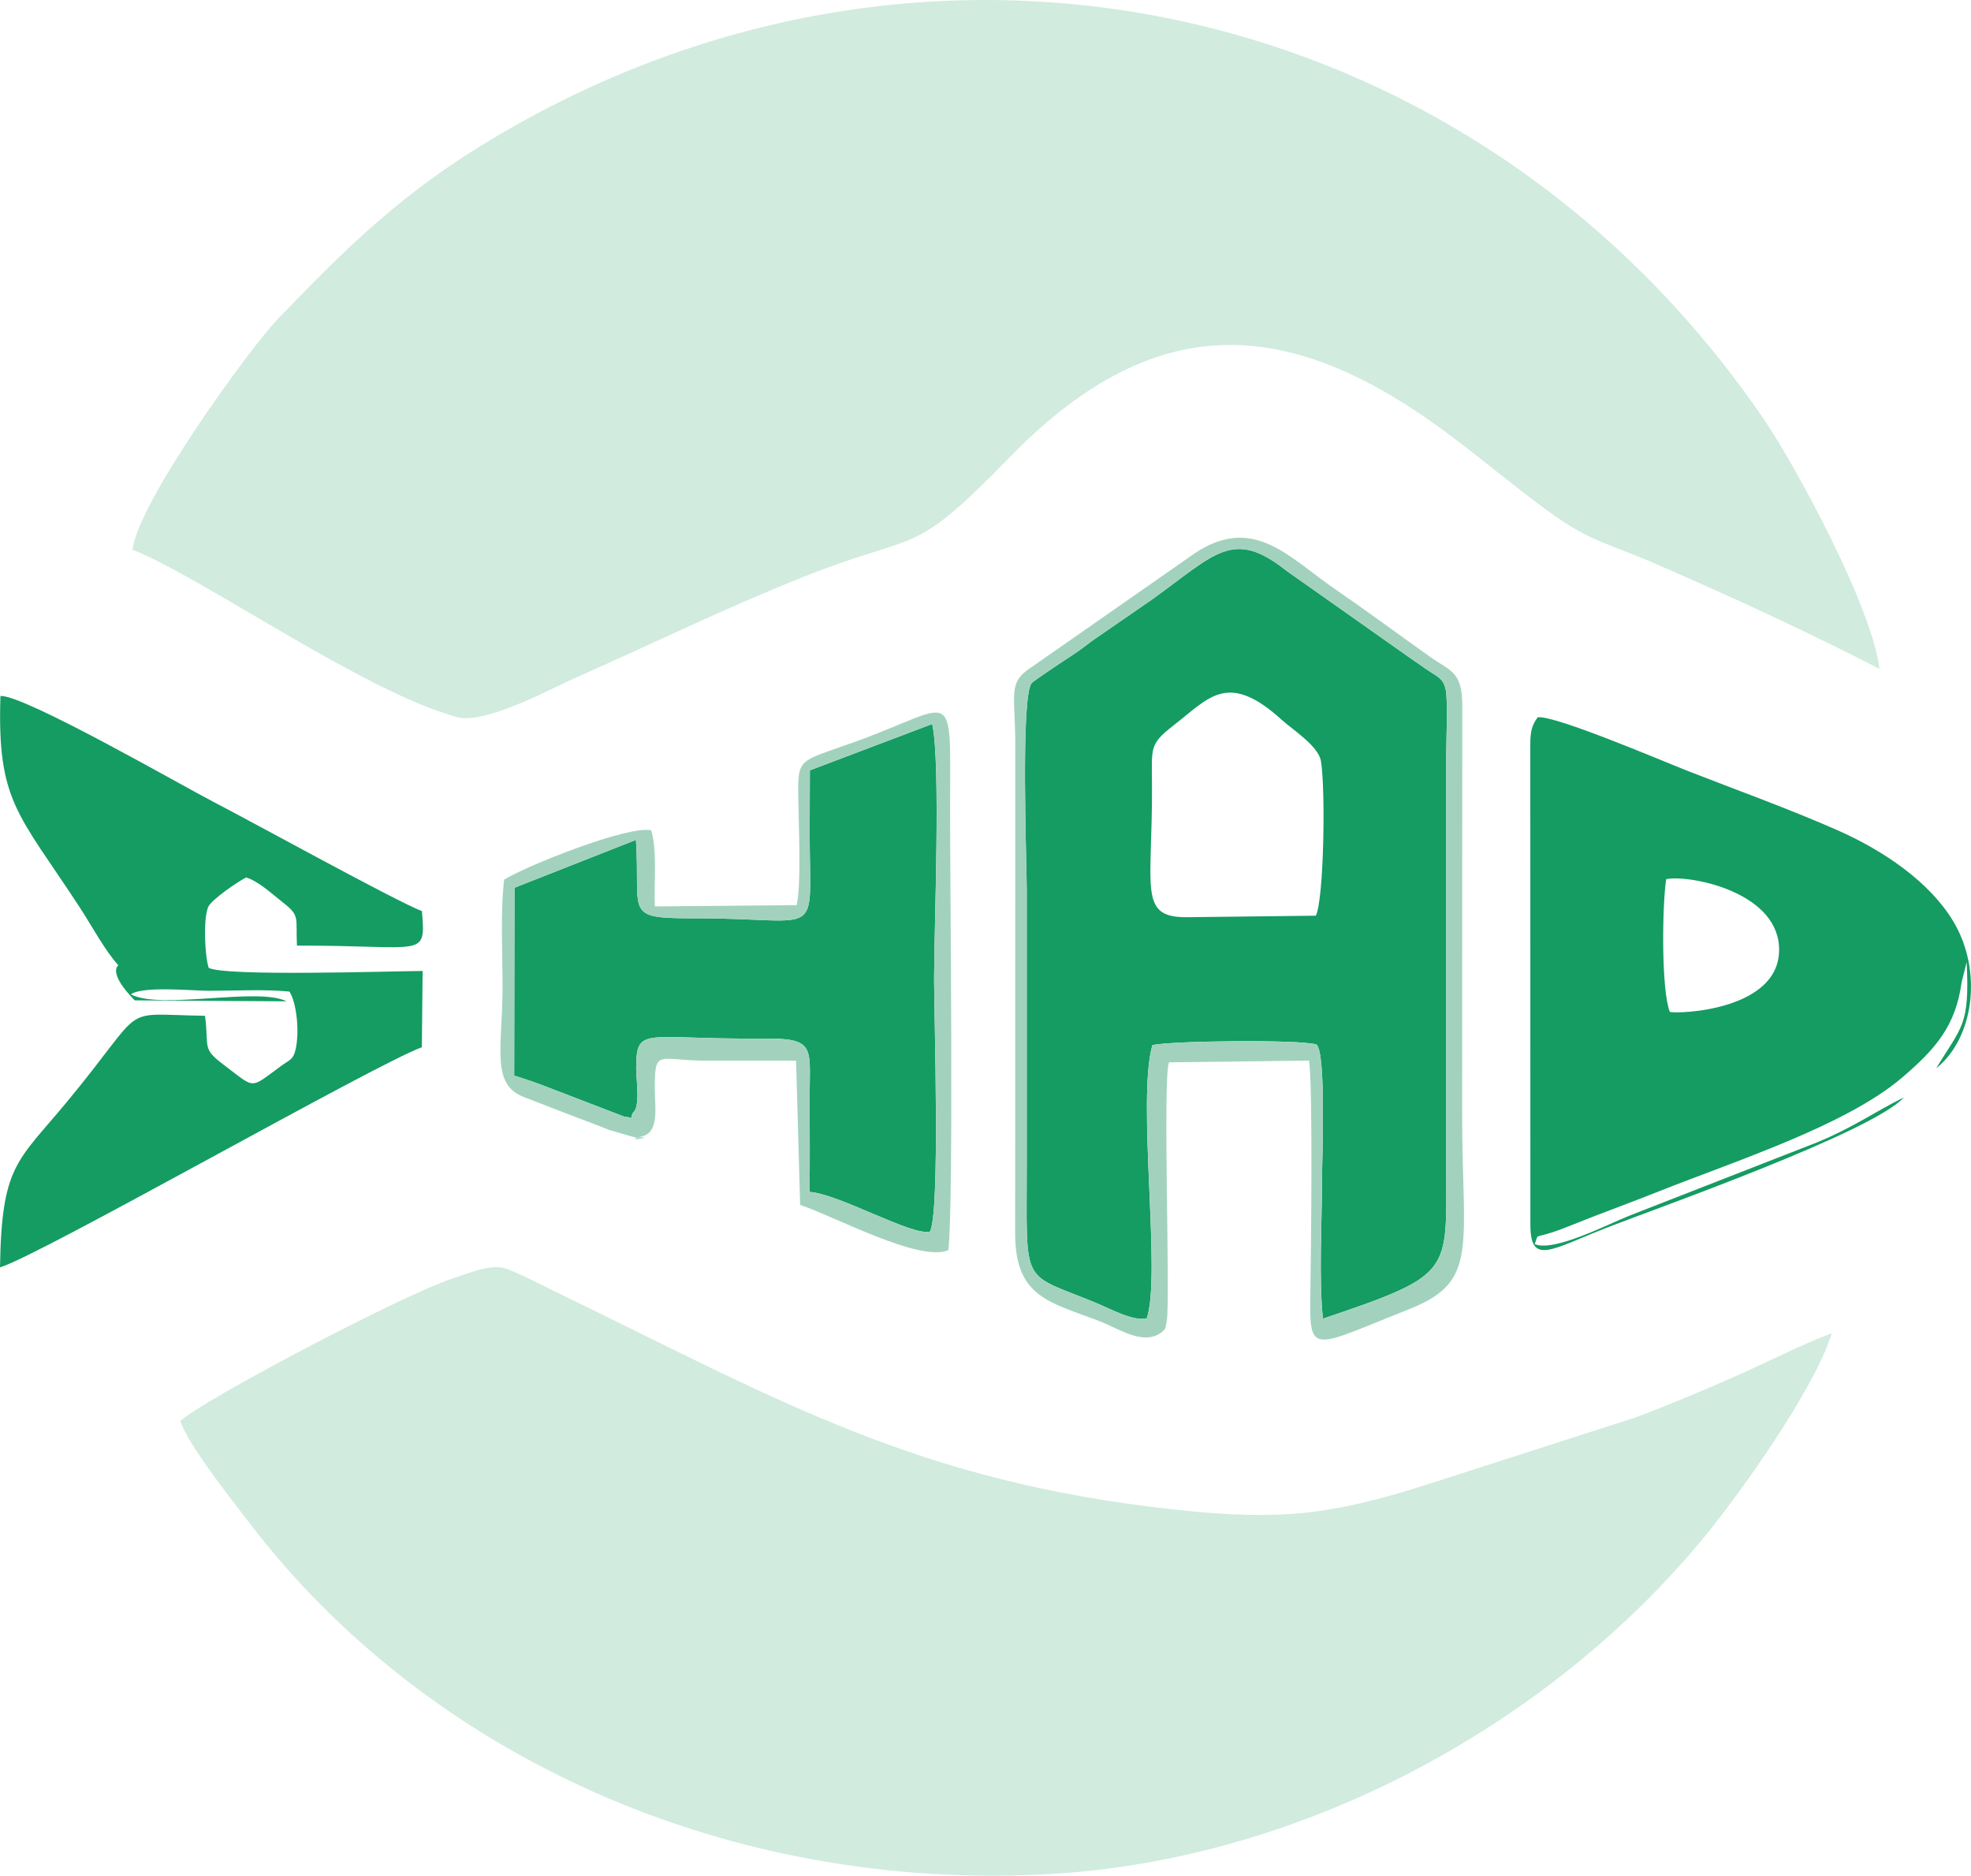 <?xml version="1.0" encoding="UTF-8"?>
<!DOCTYPE svg PUBLIC "-//W3C//DTD SVG 1.1//EN" "http://www.w3.org/Graphics/SVG/1.1/DTD/svg11.dtd">
<!-- Creator: CorelDRAW -->
<svg xmlns="http://www.w3.org/2000/svg" xml:space="preserve" width="44.914mm" height="42.733mm" version="1.1" style="shape-rendering:geometricPrecision; text-rendering:geometricPrecision; image-rendering:optimizeQuality; fill-rule:evenodd; clip-rule:evenodd"
viewBox="0 0 2710.28 2578.63"
 xmlns:xlink="http://www.w3.org/1999/xlink"
 xmlns:xodm="http://www.corel.com/coreldraw/odm/2003">
 <defs>
  <style type="text/css">
   <![CDATA[
    .fil1 {fill:#149C62}
    .fil2 {fill:#A2D2BD}
    .fil0 {fill:#D1EBDF}
   ]]>
  </style>
 </defs>
 <g id="Layer_x0020_1">
  <g id="_1665486532368">
   <path class="fil0" d="M182.3 755.67c97.23,38.73 317.29,195.01 445.83,230.1 38.92,10.63 127.52,-38.16 164.25,-54.4 107.51,-47.51 199.46,-93.13 311.69,-137.99 162.92,-65.13 146.07,-22.73 284.63,-165.06 207,-212.64 394.56,-189.98 611.94,-24.93 42.86,32.55 79.45,63.43 126.54,98.1 58.92,43.39 82.83,44.67 150.59,74.14 107.95,46.96 208.44,93.41 306.67,143.91 -10.44,-86.13 -115.94,-280.01 -158.64,-342.67 -398.54,-584.85 -1157.67,-753.54 -1768.83,-373.8 -117.2,72.82 -192.82,150.47 -275.13,235.66 -37.24,38.55 -192.36,251.65 -199.53,316.94z"/>
   <path class="fil0" d="M247.93 1953.8c11.2,33.51 74.64,113.05 92.25,136.26 248.56,327.52 665.88,512.28 1106.94,486.11 344.28,-20.42 684.04,-204.08 897.99,-465.08 45.83,-55.91 149.82,-200.35 173.7,-278.13 -38.26,13.89 -89.75,40.35 -131.95,58.89 -46.21,20.31 -87.83,37.99 -137.61,56.73l-289.87 93.25c-127.52,40.11 -197.08,49.43 -342.48,33.69 -357.14,-38.66 -543.33,-149.44 -854.63,-300.46 -17.11,-8.3 -47.42,-24.14 -66.16,-30.87 -20.78,-7.45 -53.17,6.77 -74.2,13.61 -67.48,21.93 -346.51,168.64 -373.97,196.01z"/>
   <path class="fil1" d="M1631.09 1260.96c-65.81,-0.02 -46.4,-39.54 -47.01,-180.82 -0.23,-53.08 -3.93,-56.81 30.12,-83.27 48.27,-37.51 74.01,-74.79 148.31,-7.23 14.72,13.38 50.29,35.72 53.86,56.55 6.45,37.71 4.26,189.03 -6.93,212.66l-178.34 2.11zm-54.27 551.55c20.41,-58.3 -13.93,-300.73 7.78,-375.67 24.93,-6.05 202.42,-8 225.45,-0.94 13.98,9.61 7.76,162.63 7.79,185.8 0.06,57.16 -4.57,136.81 1.32,191.19 179.71,-60.81 169.49,-62.21 169.49,-206.52l0 -567.11c0,-18.82 2.43,-77.09 -0.71,-91.37 -3.11,-14.18 -9.53,-16.68 -21.2,-24.26 -10.87,-7.07 -17.77,-12.41 -30.18,-20.78l-167.96 -118.48c-73.18,-58.01 -96.92,-23.28 -184.34,39.71l-81.72 56.34c-11.15,8.14 -16.94,13.18 -29.57,21.36 -7.16,4.64 -51.45,33.8 -54.41,37.46 -15.38,18.92 -6.69,250.64 -6.69,283.95 0,126.03 0,252.05 0,378.08 0,170.21 -9,146.95 94.71,189.7 20.89,8.61 50.94,25.59 70.23,21.53z"/>
   <path class="fil1" d="M2296.14 1391.09c-11.8,-29.6 -10.71,-144.32 -5.02,-182.41 29.48,-6.46 149.97,15.71 155.11,91.76 6.05,89.36 -140.39,93.79 -150.09,90.65zm-191.84 -367.14l0.08 659.07c-0.03,57.83 27.84,34.77 108.05,3.63 68.92,-26.76 362.1,-130.17 405.65,-178.03 -42.05,20.9 -68.38,40.67 -119.15,61.76l-257.17 100.41c-31.38,12.37 -104.7,50.8 -131.42,39.59 6.54,-17.33 -3.41,-5.35 37.97,-21.09 16.25,-6.19 28.02,-11.18 43.9,-17.3 30.03,-11.57 58.51,-22.06 88.34,-33.93 105.02,-41.79 256.99,-90.38 334.51,-156.24 46.3,-39.33 74.23,-71.36 82.37,-131.71l6.9 -27.56c4.39,88.58 -7.25,88.58 -41.86,146.1 51.94,-41.53 64.31,-133.8 23.42,-202.07 -32.21,-53.76 -95.33,-97.17 -160.01,-125.57 -67.96,-29.85 -136.59,-54.38 -204.87,-81.06 -34.36,-13.43 -182.74,-76.9 -206.6,-73.89 -7.77,10.99 -10.16,18.98 -10.11,37.88z"/>
   <path class="fil1" d="M870.37 1529.78c10.57,-8.46 4.31,-44.82 4.42,-61.66 0.36,-58.74 11.06,-38.83 173.86,-40.39 72.39,-0.7 64.94,11.16 64.69,76.43 -0.17,44.8 0.63,89.66 -0.27,134.44 40.44,2.73 140.87,60.63 165.51,54.67 14.48,-23.41 5.87,-296.63 5.87,-347.45 0,-71.49 9.37,-296.25 -2.6,-350.5l-168.24 63.71 -0.26 82.44c-0.24,154.93 21.95,120.72 -156.67,120.98 -100.92,0.15 -75.6,-5.23 -82.19,-107.82l-167.02 65.8 -0.43 258.35c29.72,8.79 52.99,18.77 84.8,30.77l66.29 25.49c17.8,2.21 6.6,4.41 12.23,-5.26z"/>
   <path class="fil1" d="M162.74 1327.02c-0.01,0.07 -15.5,9.58 22.48,48.23l208.79 1.34c-39.24,-20.12 -173.06,12.35 -214.07,-9.65 17.08,-11.75 84.95,-4.83 107.46,-4.82 34.59,0.02 77.08,-2.34 110.61,1.08 10.02,15.76 13.71,54.19 8.83,77.95 -3.28,15.99 -8.52,15.7 -20.26,24.25 -43.95,32.01 -34.34,32.13 -79.2,-1.73 -30.25,-22.83 -19.71,-23.09 -25.47,-67.22 -122.74,-1.66 -75.69,-19 -191.51,120.33 -67.14,80.76 -88.16,85.66 -90.4,225.54 52.73,-15.2 516.46,-279.81 580.07,-302.57l1.07 -104.89c-45.75,0.33 -272.98,7.75 -294.22,-4.37 -5.3,-16.55 -7.63,-66.67 -0.72,-83.47 4.1,-9.94 40.24,-34.55 52.29,-40.75 17.85,5.62 36.94,23.9 49.77,33.79 25.19,19.43 18.07,21.15 20.09,59.94 175.55,-0.47 177.22,18.66 171.87,-47.4 -37.35,-14.5 -230.07,-120.89 -285.5,-149.55 -45.03,-23.27 -261.92,-148.17 -294.11,-146.24 -4.72,145.81 24.26,160.79 109.03,290.63 16.51,25.28 34.94,59.76 53.08,79.58z"/>
   <path class="fil2" d="M1576.81 1812.51c-19.29,4.06 -49.34,-12.92 -70.23,-21.53 -103.72,-42.75 -94.71,-19.49 -94.71,-189.7 0,-126.03 0,-252.05 0,-378.08 0,-33.32 -8.69,-265.03 6.69,-283.95 2.96,-3.65 47.25,-32.81 54.41,-37.46 12.63,-8.18 18.42,-13.22 29.57,-21.36l81.72 -56.34c87.43,-62.99 111.16,-97.72 184.34,-39.71l167.96 118.48c12.41,8.37 19.31,13.71 30.18,20.78 11.67,7.58 18.08,10.08 21.2,24.26 3.13,14.28 0.71,72.55 0.71,91.37l0 567.11c0,144.31 10.22,145.71 -169.49,206.52 -5.89,-54.38 -1.26,-134.03 -1.32,-191.19 -0.03,-23.18 6.19,-176.2 -7.79,-185.8 -23.04,-7.07 -200.52,-5.11 -225.45,0.94 -21.71,74.93 12.63,317.36 -7.78,375.67zm20.99 18.68c5.68,-5.66 4.16,-2.97 6.52,-14.97 5.27,-26.83 -5.72,-329.02 3.04,-355.74l192.58 -2.44c5.57,29.12 2.79,267.4 1.84,327.22 -1.25,79.15 5.09,66.55 137.81,13.72 94.36,-37.56 70.95,-85.08 70.95,-269.23l0.22 -557.15c0.45,-50.01 -15.49,-49.15 -44.8,-69.99 -44.05,-31.32 -87.11,-63.17 -131.13,-93.39 -61.57,-42.27 -110.71,-102.06 -191.02,-49.22l-231.58 161.52c-25.72,18.72 -16.14,37.52 -16.13,102.44l-0.19 674.49c1.1,84.19 46.37,91.47 114.5,117.25 28.57,10.81 61.74,35.32 87.4,15.5z"/>
   <path class="fil2" d="M870.37 1529.78c-5.62,9.66 5.57,7.46 -12.23,5.26l-66.29 -25.49c-31.81,-12 -55.08,-21.98 -84.8,-30.77l0.43 -258.35 167.02 -65.8c6.58,102.59 -18.74,107.97 82.19,107.82 178.62,-0.27 156.43,33.94 156.67,-120.98l0.26 -82.44 168.24 -63.71c11.97,54.25 2.6,279.01 2.6,350.5 0,50.82 8.61,324.03 -5.87,347.45 -24.64,5.96 -125.07,-51.94 -165.51,-54.67 0.9,-44.78 0.1,-89.63 0.27,-134.44 0.25,-65.27 7.7,-77.13 -64.69,-76.43 -162.8,1.56 -173.51,-18.35 -173.86,40.39 -0.1,16.84 6.16,53.2 -4.42,61.66zm225 -285.38l-194.92 1.69c-1.31,-36.68 3.52,-76.5 -5.1,-104.61 -31.83,-7.14 -172.82,49.46 -202.09,67.78 -5.33,44.08 -2.22,101.17 -2.22,146.78 0,83.9 -16.35,133.82 28.45,151.81l69.94 27c16.04,5.95 33.38,12.52 48.08,18.5l37.17 10.75c35.48,-3.03 -25.12,7.59 9.37,-2.17 22.71,-6.43 16.43,-41.14 16.38,-62.84 -0.19,-58.79 3.19,-40.93 71.59,-40.89 40.88,0.02 81.76,0 122.64,0l5.6 198.29c48.11,16.03 163.65,78.96 203.82,62.27 7.49,-67.78 2.36,-497.15 2.36,-602.85 -0.01,-180.09 11.16,-146.99 -131.83,-95.68 -76.15,27.32 -77.6,20.86 -76.94,75.08 0.39,32.44 4.45,123.41 -2.29,149.09z"/>
  </g>
 </g>
</svg>
